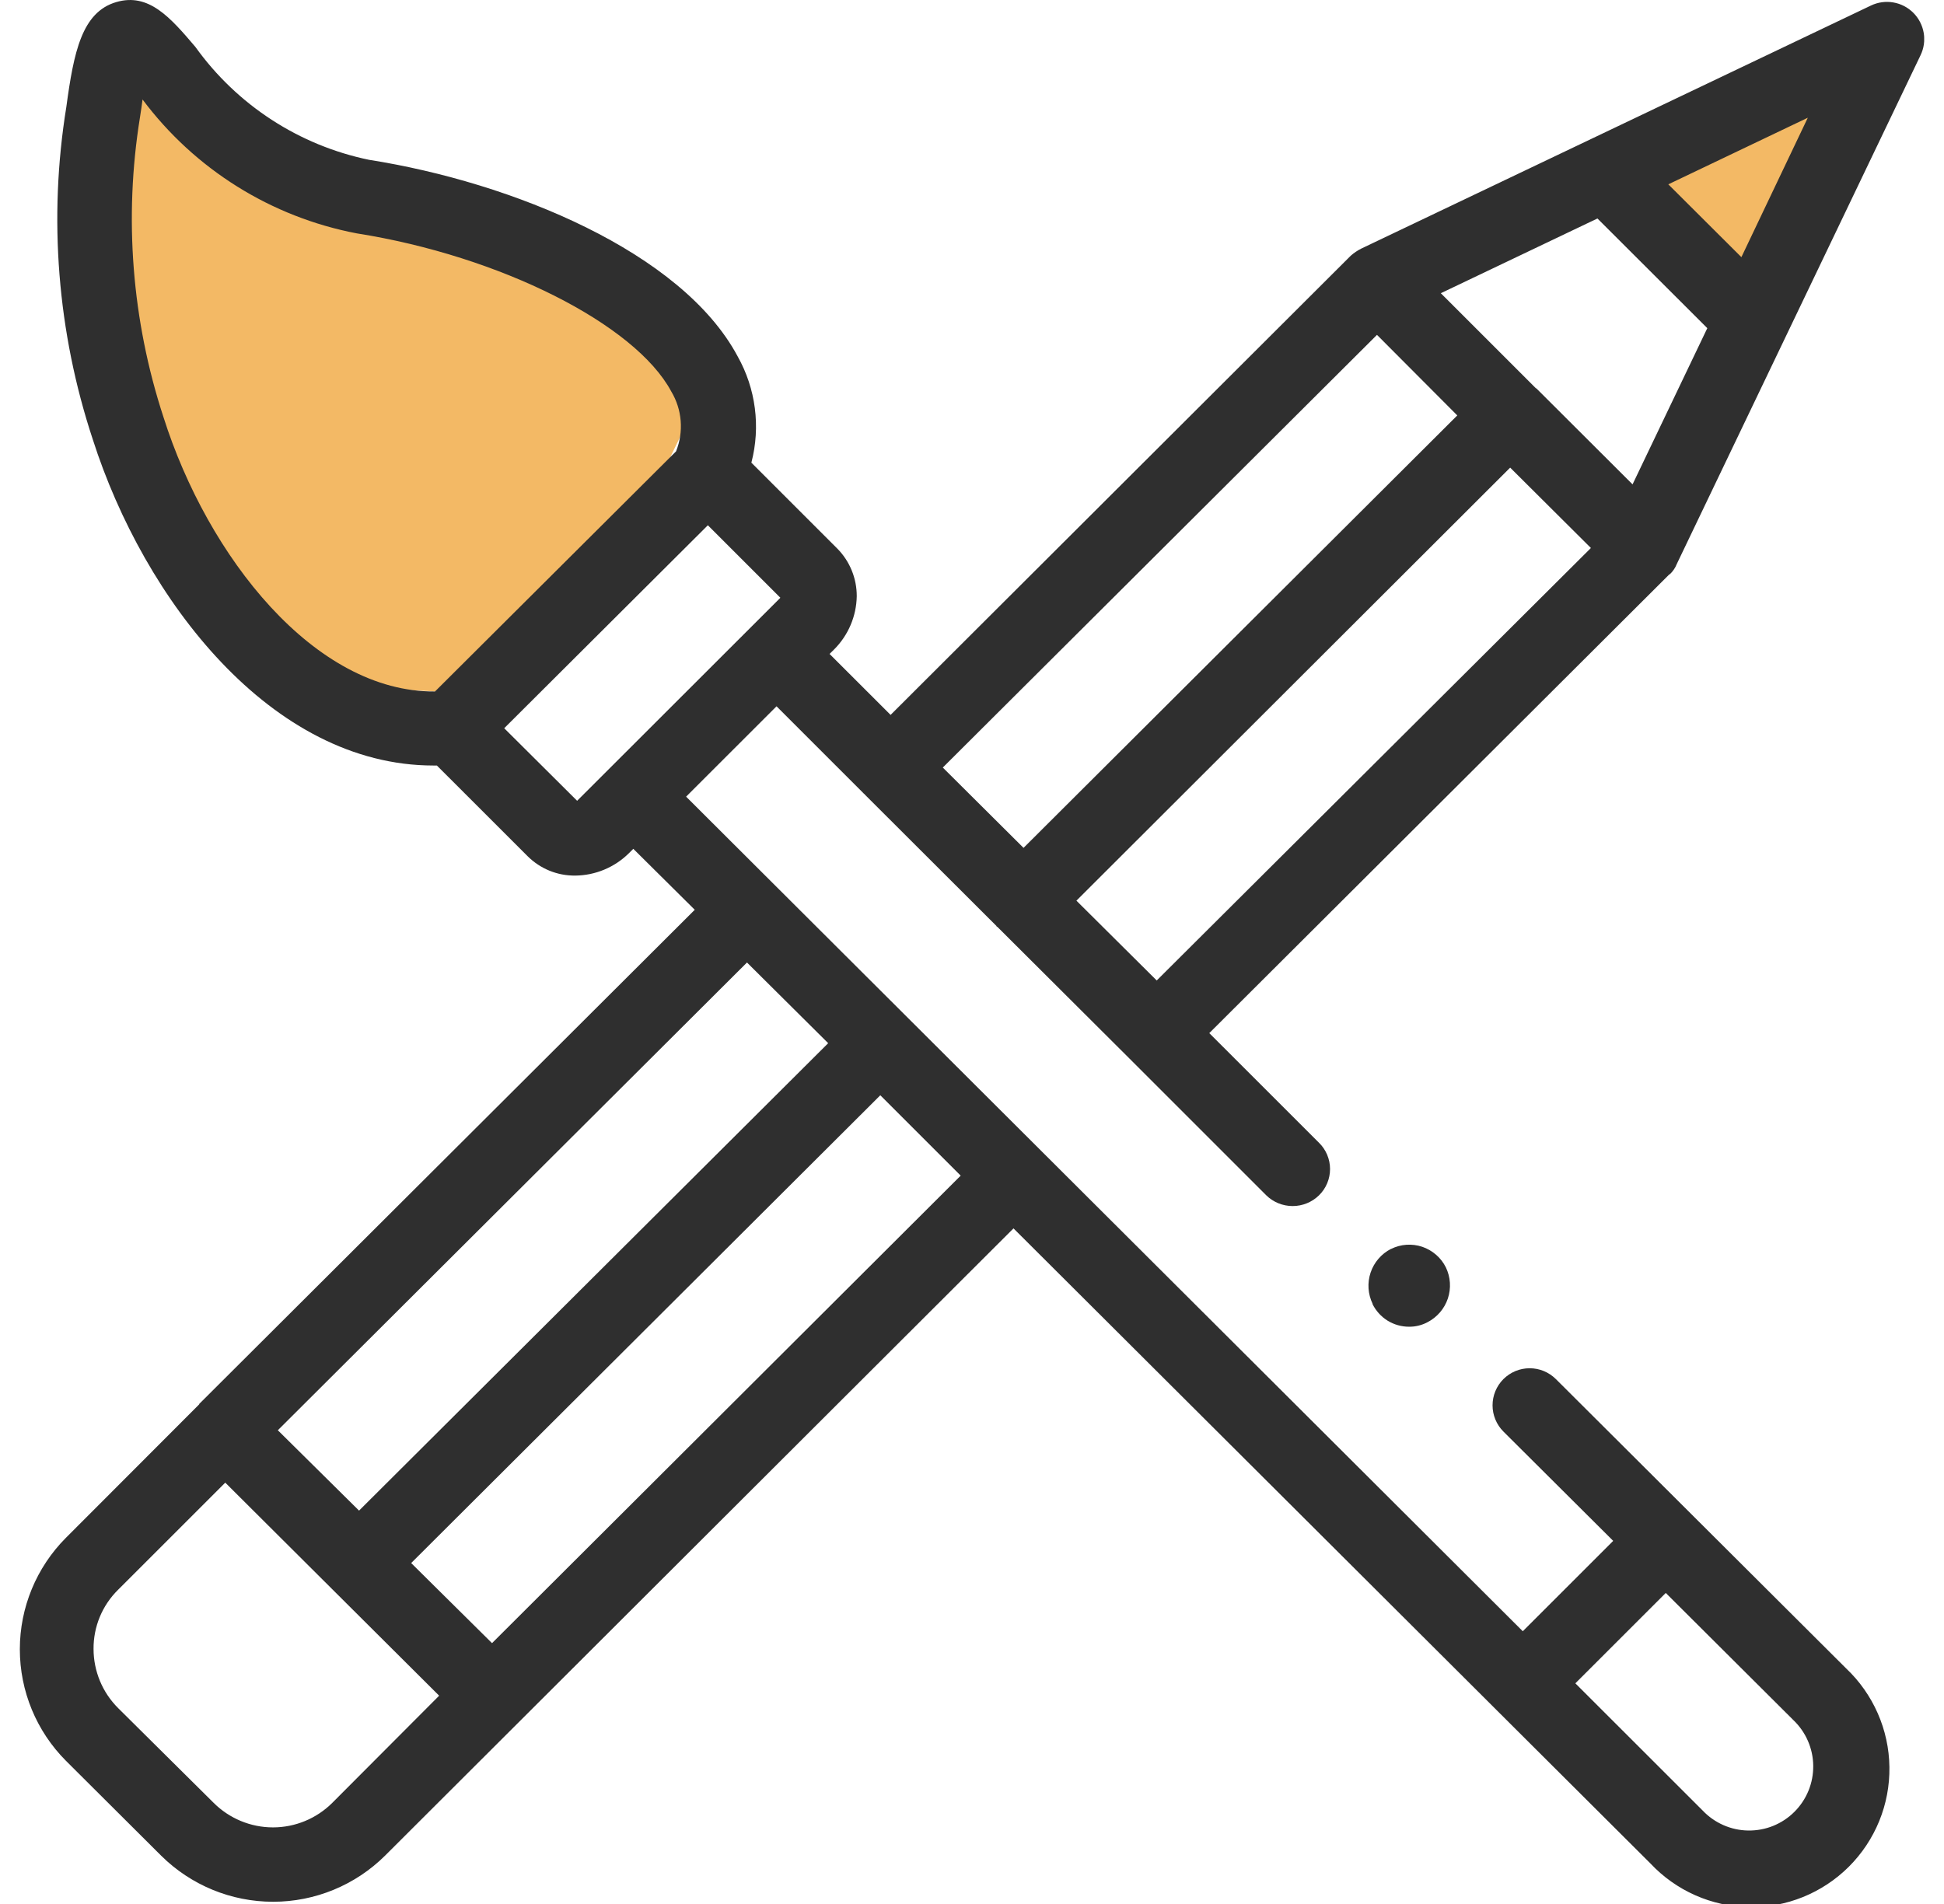 <svg width="49" height="48" viewBox="0 0 49 48" fill="none" xmlns="http://www.w3.org/2000/svg">
<g clip-path="url(#clip0_4140_2317)">
<path d="M3.606 1.369L6.454 4.127L10.712 5.076L15.078 6.76L17.555 10.167L16.405 12.534L11.428 17.457L8.239 17.288L4.936 13.988L2.564 7.417L2.807 2.425L3.606 1.369Z" fill="#F3B965"/>
<path d="M40.431 4.857L46.479 1.926L43.796 7.943L40.431 4.857Z" fill="#F3B965"/>
<path d="M42.088 14.479C42.166 14.405 42.227 14.316 42.266 14.216L48.408 1.394C48.493 1.219 48.521 1.022 48.489 0.831C48.456 0.639 48.366 0.463 48.229 0.325C48.092 0.187 47.916 0.095 47.725 0.062C47.534 0.028 47.337 0.055 47.162 0.138L34.31 6.268C34.215 6.316 34.127 6.376 34.047 6.446L22.448 18.023L20.91 16.486L21.024 16.373C21.381 16.017 21.586 15.536 21.595 15.032C21.597 14.583 21.422 14.152 21.107 13.832L18.939 11.664C19.175 10.759 19.051 9.799 18.593 8.984C17.187 6.352 12.91 4.597 9.302 4.029C7.537 3.664 5.975 2.648 4.925 1.183C4.298 0.446 3.751 -0.19 2.929 0.053C2.065 0.307 1.859 1.308 1.672 2.696C1.217 5.502 1.446 8.376 2.338 11.076C3.632 15.118 6.839 19.299 10.927 19.299H11.012L13.3 21.586C13.458 21.743 13.645 21.867 13.851 21.951C14.057 22.035 14.278 22.076 14.5 22.074C15.006 22.069 15.49 21.867 15.85 21.512L15.963 21.399L17.512 22.936L5.03 35.385L5.021 35.395V35.404L1.663 38.767C0.918 39.514 0.5 40.525 0.5 41.579C0.5 42.633 0.918 43.644 1.663 44.391L4.061 46.781C4.812 47.526 5.826 47.944 6.884 47.944C7.941 47.944 8.956 47.526 9.706 46.781L25.546 30.968L37.69 43.079L37.718 43.107L37.746 43.135L41.6 46.978C41.919 47.318 42.303 47.591 42.73 47.78C43.156 47.969 43.617 48.07 44.083 48.078C44.549 48.086 45.012 48 45.445 47.825C45.877 47.65 46.27 47.391 46.601 47.061C46.931 46.732 47.192 46.34 47.368 45.908C47.544 45.476 47.631 45.013 47.624 44.546C47.618 44.08 47.518 43.62 47.33 43.193C47.142 42.766 46.871 42.38 46.532 42.06L39.217 34.767C39.13 34.681 39.027 34.612 38.914 34.565C38.8 34.518 38.679 34.494 38.556 34.494C38.433 34.494 38.312 34.518 38.198 34.565C38.085 34.612 37.982 34.681 37.895 34.767C37.808 34.854 37.739 34.957 37.692 35.071C37.645 35.184 37.621 35.306 37.621 35.429C37.621 35.551 37.645 35.673 37.692 35.786C37.739 35.9 37.808 36.003 37.895 36.09L40.662 38.846L38.383 41.124L17.294 20.084L19.573 17.806L21.758 19.991L21.776 20.01C21.785 20.019 21.795 20.019 21.795 20.028L25.119 23.347V23.356C25.128 23.365 25.128 23.365 25.138 23.365L28.476 26.693L28.485 26.702C28.486 26.702 28.488 26.702 28.489 26.703C28.49 26.703 28.491 26.704 28.492 26.705C28.493 26.706 28.493 26.707 28.494 26.708C28.494 26.709 28.494 26.71 28.494 26.711L31.916 30.133C32.094 30.308 32.333 30.405 32.582 30.405C32.831 30.405 33.07 30.308 33.248 30.133C33.336 30.047 33.405 29.944 33.453 29.83C33.5 29.717 33.525 29.595 33.525 29.472C33.525 29.349 33.5 29.227 33.453 29.114C33.405 29 33.336 28.897 33.248 28.811L30.481 26.045L42.08 14.477L42.088 14.479ZM20.875 26.299L9.05 38.083L7.003 36.057L18.828 24.265L20.875 26.299ZM8.376 45.45C7.979 45.846 7.441 46.069 6.881 46.069C6.32 46.069 5.782 45.846 5.385 45.45L2.977 43.061C2.781 42.865 2.625 42.633 2.519 42.377C2.413 42.121 2.358 41.847 2.358 41.57C2.356 41.292 2.41 41.017 2.516 40.761C2.622 40.505 2.779 40.273 2.977 40.078L5.678 37.378L11.069 42.749L8.376 45.45ZM12.402 41.424L10.364 39.405L22.189 27.612L24.215 29.638L12.402 41.424ZM41.987 40.159L45.203 43.364C45.359 43.513 45.484 43.691 45.57 43.889C45.656 44.087 45.702 44.3 45.704 44.516C45.706 44.731 45.666 44.945 45.584 45.145C45.502 45.345 45.381 45.526 45.228 45.678C45.076 45.83 44.894 45.95 44.694 46.031C44.494 46.112 44.28 46.151 44.064 46.148C43.848 46.145 43.635 46.098 43.438 46.011C43.241 45.924 43.063 45.799 42.915 45.642L39.708 42.437L41.987 40.159ZM4.12 10.514C3.323 8.079 3.12 5.488 3.528 2.959C3.556 2.79 3.575 2.64 3.593 2.508C4.91 4.269 6.837 5.473 8.996 5.884C12.607 6.455 16.01 8.171 16.919 9.868C17.054 10.093 17.136 10.347 17.157 10.608C17.178 10.87 17.139 11.133 17.041 11.378L10.965 17.432C7.932 17.46 5.235 14.035 4.12 10.514ZM12.709 18.359L17.842 13.242L19.67 15.07L15.307 19.429L14.547 20.188L12.709 18.359ZM38.745 9.811L38.736 9.801C38.736 9.792 38.726 9.792 38.717 9.792L36.317 7.392L40.265 5.508L43.034 8.273L41.15 12.211L38.745 9.811ZM43.893 6.483L42.051 4.647L45.567 2.968L43.893 6.483ZM34.708 8.442L36.732 10.473L25.799 21.375L23.764 19.35L34.708 8.442ZM27.132 22.706L38.065 11.789L40.1 13.815L29.156 24.718L27.132 22.706Z" fill="#2F2F2F"/>
<path d="M35.061 31.485C34.819 31.609 34.634 31.823 34.547 32.082C34.461 32.34 34.478 32.622 34.597 32.868V32.879C34.682 33.049 34.813 33.193 34.975 33.294C35.137 33.394 35.324 33.447 35.515 33.447C35.677 33.449 35.837 33.41 35.98 33.334C36.222 33.21 36.407 32.995 36.494 32.737C36.58 32.479 36.563 32.197 36.444 31.951C36.384 31.83 36.3 31.721 36.198 31.633C36.096 31.544 35.977 31.476 35.849 31.432C35.721 31.389 35.585 31.372 35.45 31.381C35.315 31.39 35.183 31.426 35.061 31.487V31.485Z" fill="#2F2F2F"/>
</g>
<defs>
<clipPath id="clip0_4140_2317">
<rect width="48" height="48" fill="white" transform="translate(0.5)"/>
</clipPath>
</defs>
</svg>

